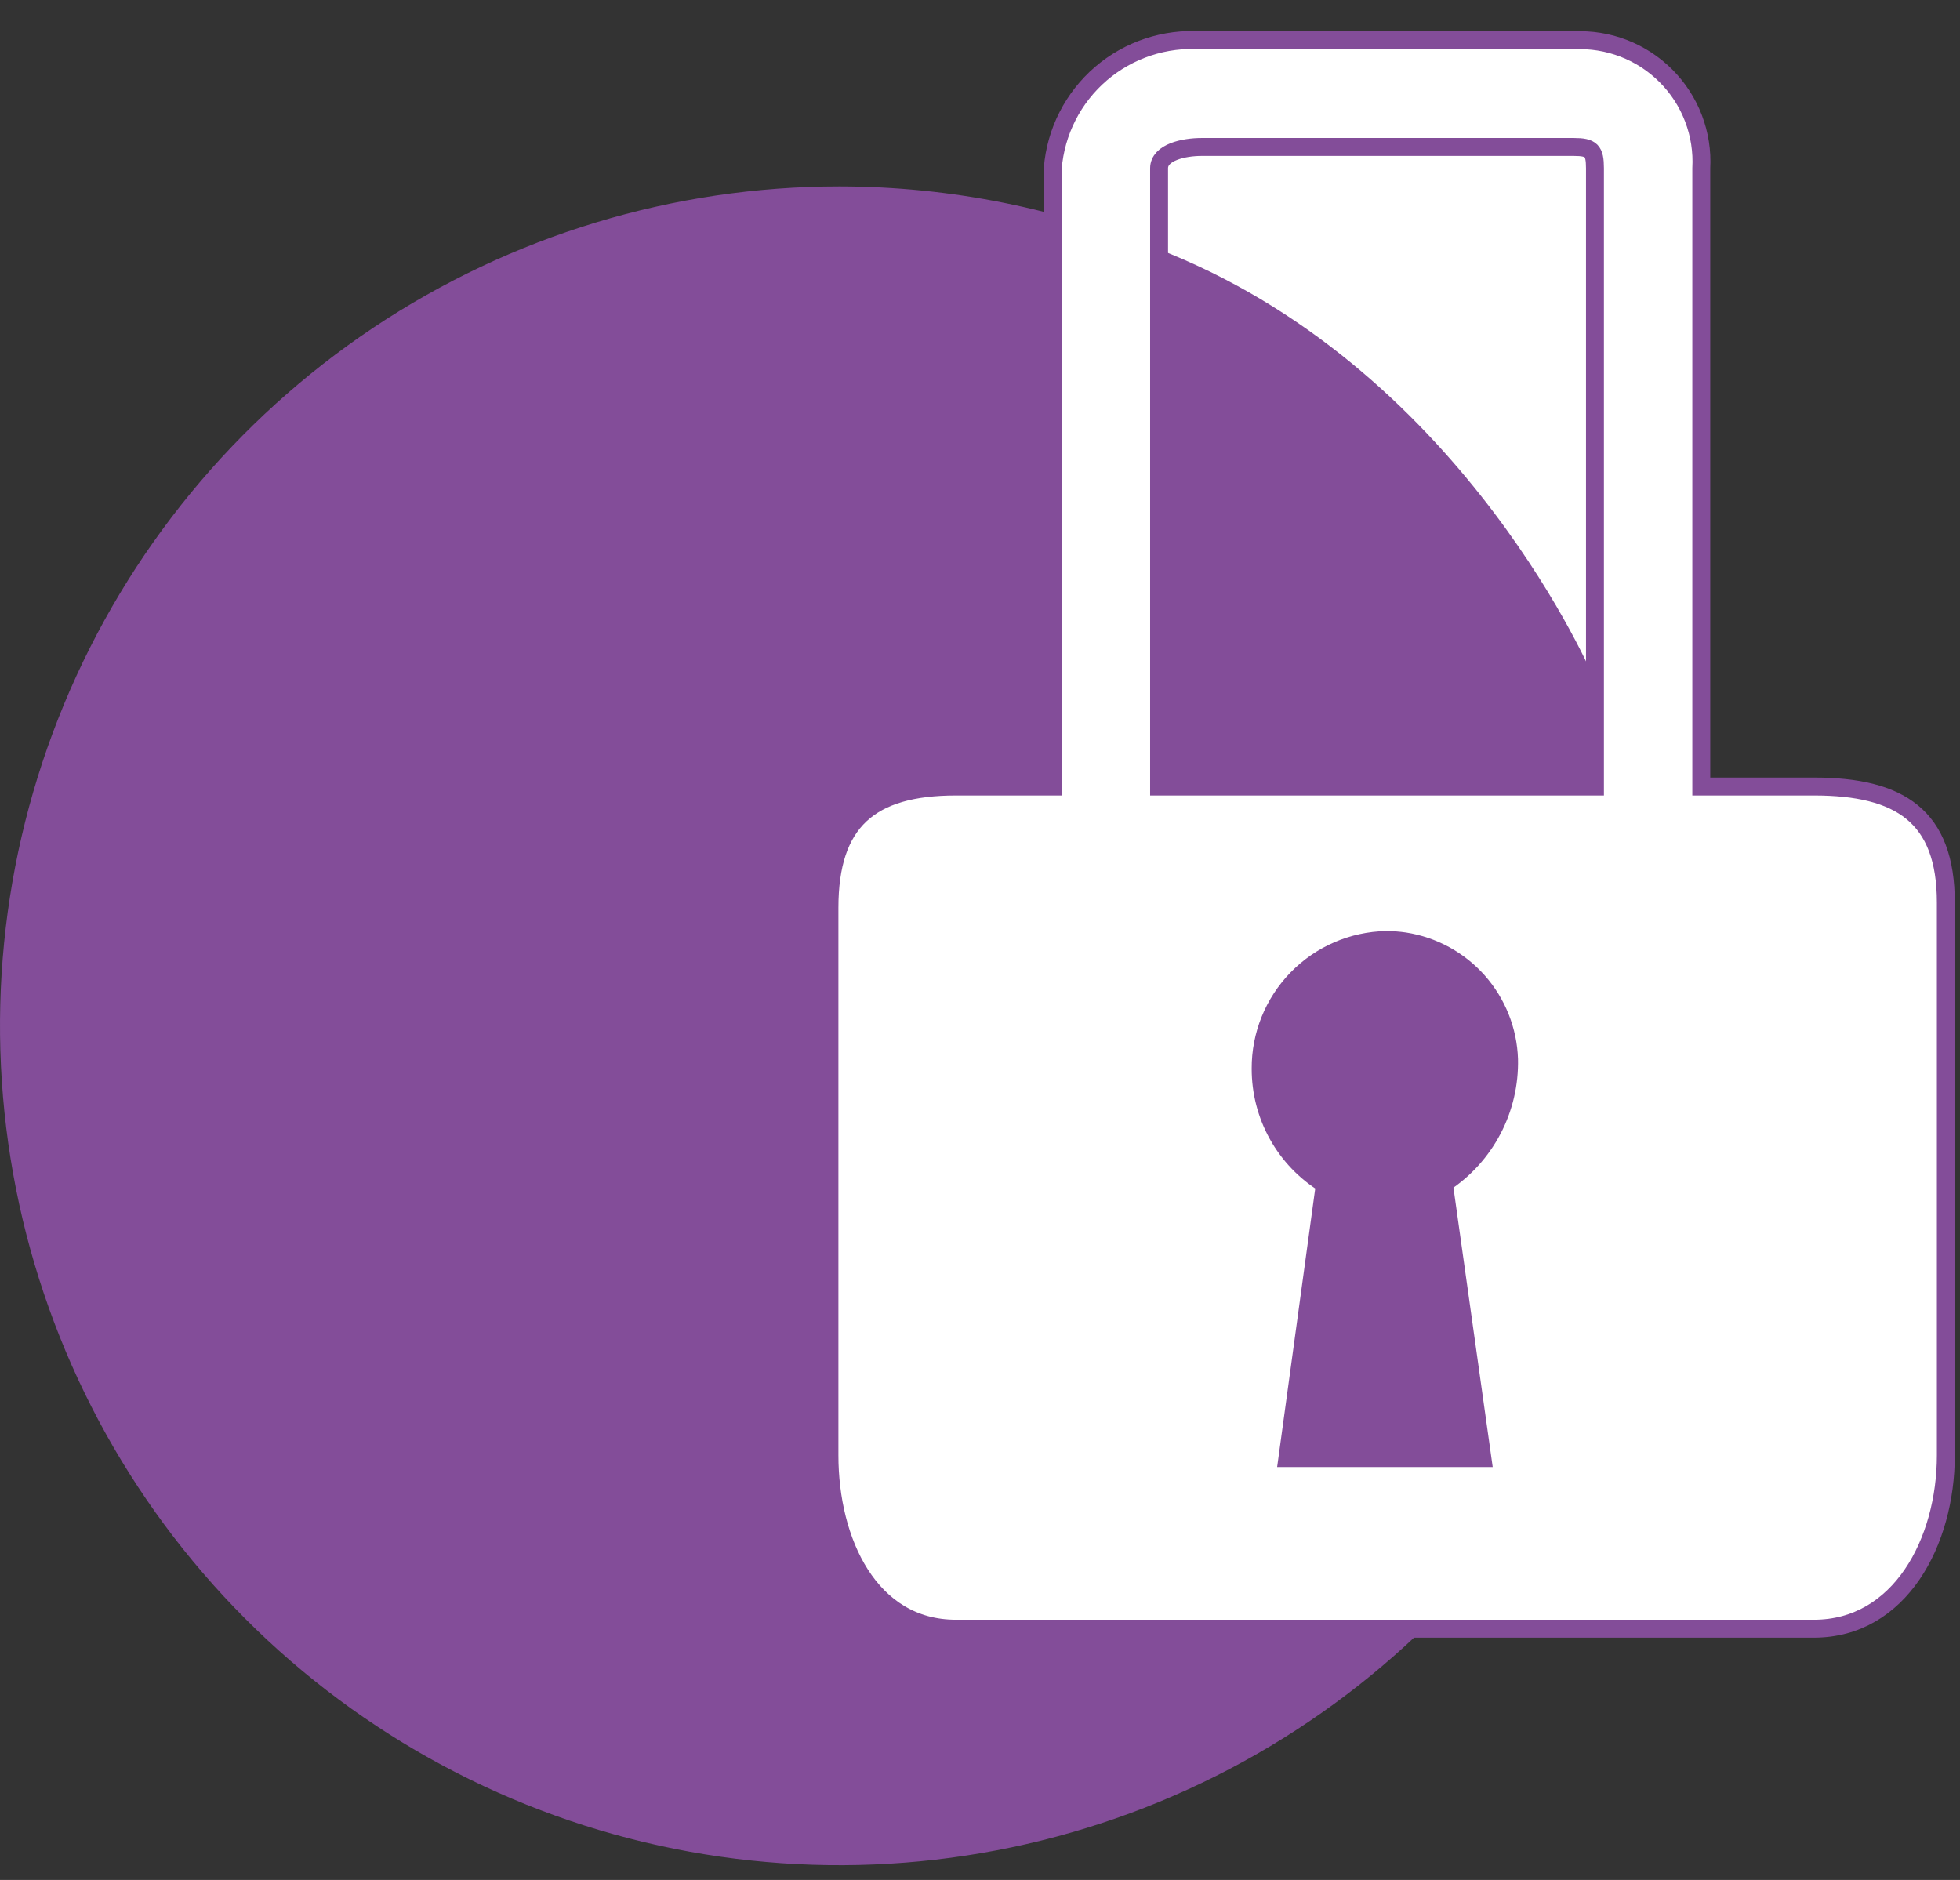<svg width="49" height="47" viewBox="0 0 49 47" fill="none" xmlns="http://www.w3.org/2000/svg">
<rect x="0" y="0" width="49" height="47" fill="#333333" stroke="none"/>
<path d="M41.971 25.691C41.961 29.84 40.723 33.892 38.411 37.337C36.1 40.782 32.819 43.465 28.984 45.046C25.148 46.627 20.93 47.036 16.863 46.221C12.795 45.406 9.06 43.404 6.13 40.467C3.2 37.531 1.206 33.791 0.4 29.722C-0.406 25.652 0.012 21.435 1.602 17.603C3.192 13.771 5.882 10.497 9.332 8.193C12.782 5.889 16.837 4.66 20.986 4.66C26.558 4.666 31.898 6.885 35.834 10.83C39.769 14.774 41.977 20.119 41.971 25.691Z" fill="#834D99"/>
<path d="M39.874 19.663V4.207C39.874 3.765 39.784 3.674 39.343 3.674H30.04C29.591 3.674 28.977 3.808 28.977 4.207V19.663H39.874ZM35.116 23.534C35.826 23.644 36.475 23.998 36.952 24.536C37.428 25.074 37.702 25.762 37.726 26.48C37.74 27.093 37.598 27.701 37.313 28.244C37.028 28.787 36.609 29.249 36.095 29.585L37.06 36.453H32.185L33.122 29.602C32.63 29.299 32.223 28.874 31.942 28.369C31.661 27.864 31.515 27.295 31.516 26.717C31.512 25.876 31.839 25.068 32.426 24.466C33.013 23.864 33.813 23.517 34.654 23.5C34.808 23.5 34.963 23.512 35.116 23.534ZM48.646 22.698V22.565C48.646 20.406 47.501 19.663 45.348 19.663H42.532V4.207C42.556 3.782 42.489 3.357 42.337 2.959C42.185 2.561 41.951 2.199 41.65 1.898C41.349 1.596 40.989 1.361 40.591 1.208C40.194 1.055 39.769 0.987 39.343 1.008H30.04C29.124 0.945 28.219 1.245 27.522 1.843C26.826 2.442 26.393 3.292 26.319 4.207V19.663H23.899C21.744 19.663 20.736 20.539 20.736 22.698V36.383C20.736 38.543 21.744 40.718 23.899 40.718H45.348C47.501 40.718 48.646 38.543 48.646 36.383V22.698Z" fill="white"/>
<path d="M39.874 19.663V4.207C39.874 3.765 39.784 3.674 39.343 3.674H30.04C29.591 3.674 28.977 3.808 28.977 4.207V19.663H39.874ZM35.116 23.534C35.826 23.644 36.475 23.998 36.952 24.536C37.428 25.074 37.702 25.762 37.726 26.48C37.74 27.093 37.598 27.701 37.313 28.244C37.028 28.787 36.609 29.249 36.095 29.585L37.06 36.453H32.185L33.122 29.602C32.63 29.299 32.223 28.874 31.942 28.369C31.661 27.864 31.515 27.295 31.516 26.717C31.512 25.876 31.839 25.068 32.426 24.466C33.013 23.864 33.813 23.517 34.654 23.5C34.808 23.5 34.963 23.512 35.116 23.534V23.534ZM48.646 22.698V22.565C48.646 20.406 47.501 19.663 45.348 19.663H42.532V4.207C42.556 3.782 42.489 3.357 42.337 2.959C42.185 2.561 41.951 2.199 41.65 1.898C41.349 1.596 40.989 1.361 40.591 1.208C40.194 1.055 39.769 0.987 39.343 1.008H30.04C29.124 0.945 28.219 1.245 27.522 1.843C26.826 2.442 26.393 3.292 26.319 4.207V19.663H23.899C21.744 19.663 20.736 20.539 20.736 22.698V36.383C20.736 38.543 21.744 40.718 23.899 40.718H45.348C47.501 40.718 48.646 38.543 48.646 36.383V22.698Z" stroke="#834D99" stroke-width="0.448" stroke-miterlimit="10"/>
<path d="M28.941 6.222V19.652H39.856V16.98C39.856 16.98 36.679 9.382 29.235 6.338C29.138 6.298 29.039 6.26 28.941 6.222Z" fill="#834D99"/>
</svg>
